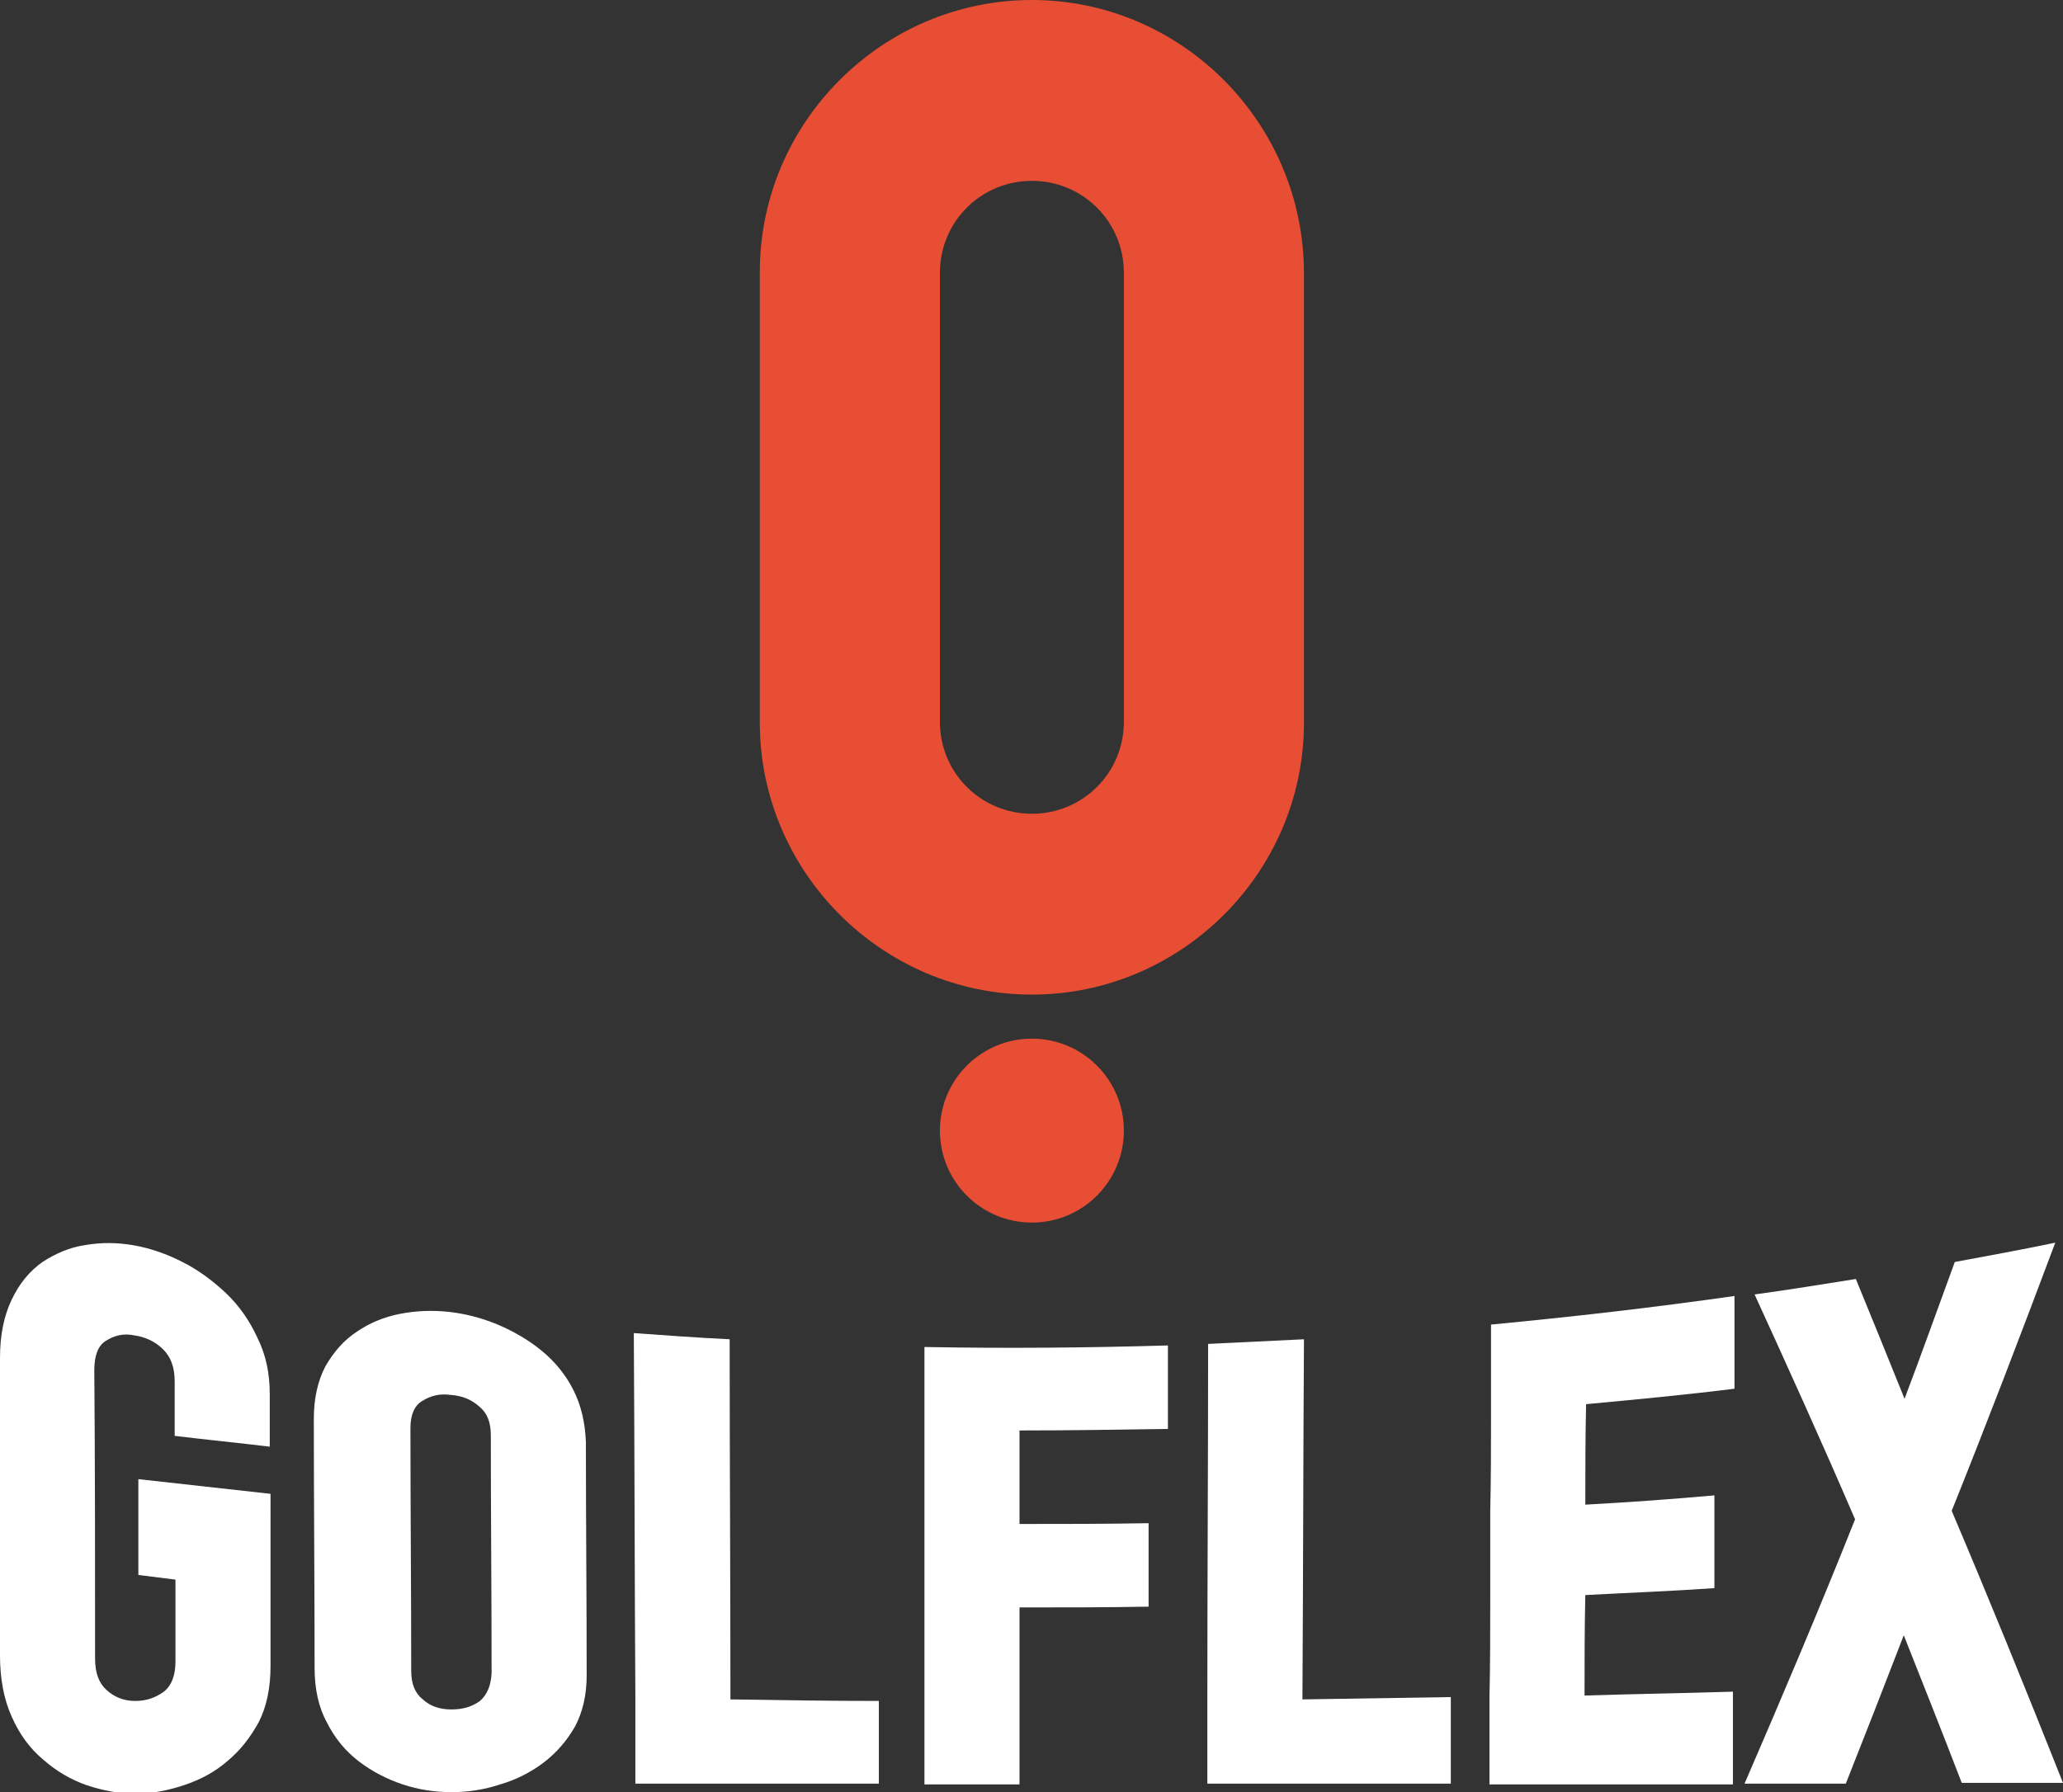 <?xml version="1.0" encoding="utf-8"?>
<!-- Generator: Adobe Illustrator 24.2.1, SVG Export Plug-In . SVG Version: 6.00 Build 0)  -->
<svg version="1.1" id="레이어_1" xmlns="http://www.w3.org/2000/svg" xmlns:xlink="http://www.w3.org/1999/xlink" x="0px"
	 y="0px" viewBox="0 0 266.9 231.9" style="enable-background:new 0 0 266.9 231.9;" xml:space="preserve">
<rect x="0" y="0" width="266.9" height="231.9" fill="#333333" stroke="none"/>
<style type="text/css">
	.st0{fill:#FFFFFF;}
	.st1{fill:#E84E34;}
</style>
<g>
	<path class="st0" d="M35,194.7c0-0.4,0-0.9,0-1.4l-17.1-1.9c0,0.5,0,12.3,0,12.4l4.8,0.6c0,3.5,0,7.1,0,10.6c0,1.8-0.5,3.1-1.5,3.9
		c-1.1,0.8-2.3,1.2-3.7,1.2c-1.5,0-2.7-0.5-3.7-1.4c-1-0.9-1.5-2.2-1.5-4.1c0-11.6,0-25.7-0.1-37.3c0-1.9,0.5-3.2,1.5-3.8
		c1.1-0.7,2.3-1,3.7-0.7c1.4,0.2,2.7,0.8,3.7,1.8c1,1,1.5,2.3,1.5,4.2c0,1.5,0,5.5,0,7c4.1,0.5,8.2,0.9,12.3,1.4c0-1.5,0-5.4,0-6.8
		c0-2.7-0.5-5.1-1.6-7.3c-1-2.2-2.4-4.2-4.1-5.8c-1.7-1.6-3.6-3-5.6-4c-4.1-2.1-8.4-2.9-12.5-2.2c-2.1,0.3-3.9,1.1-5.6,2.2
		c-1.7,1.2-3,2.8-4,4.9c-1,2.1-1.5,4.6-1.5,7.5c0,12,0,26.5,0,38.5c0,3,0.5,5.7,1.5,7.9c1,2.3,2.4,4.2,4.1,5.6
		c1.7,1.5,3.6,2.6,5.6,3.3c2.1,0.7,4.2,1.1,6.3,1.1c2.1,0,4.2-0.4,6.3-1.1c2.1-0.7,4-1.7,5.6-3.1c1.7-1.4,3-3.1,4.1-5.1
		c1-2,1.5-4.4,1.5-7.2c0-3.4,0-6.8,0-10.3C35,201.7,35,198.2,35,194.7z"/>
	<path class="st0" d="M74.2,179.9c-1-2-2.4-3.7-4.1-5.1c-1.7-1.4-3.6-2.5-5.7-3.4c-4.1-1.7-8.4-2.2-12.6-1.4c-2.1,0.4-4,1.2-5.6,2.3
		c-1.7,1.1-3,2.6-4.1,4.5c-1,1.9-1.5,4.2-1.5,6.8c0,10.7,0.1,21.5,0.1,32.2c0,2.7,0.5,5.1,1.6,7.1c1,2,2.4,3.7,4.1,5
		c1.7,1.3,3.6,2.3,5.7,3c2.1,0.7,4.2,1,6.3,1c2.1,0,4.2-0.3,6.3-1c2.1-0.6,4-1.6,5.6-2.8c1.7-1.3,3-2.8,4.1-4.7
		c1-1.9,1.5-4.1,1.5-6.6c0-10.1-0.1-20.1-0.1-30.2C75.7,184.1,75.2,181.9,74.2,179.9z M62.1,220.1c-1.1,0.8-2.3,1.1-3.7,1.1
		c-1.5,0-2.7-0.4-3.7-1.3c-1-0.8-1.5-2-1.5-3.7c0-10.5-0.1-20.9-0.1-31.4c0-1.7,0.5-2.9,1.5-3.5c1.1-0.7,2.3-1,3.7-0.8
		c1.5,0.1,2.7,0.6,3.7,1.5c1,0.8,1.5,2,1.5,3.7c0,10.3,0.1,20.5,0.1,30.8C63.5,218.2,63,219.3,62.1,220.1z"/>
	<path class="st0" d="M113.7,220.1c-6.4,0-12.8-0.1-19.2-0.2c0-15.5-0.1-31.1-0.1-46.6c-4.1-0.2-8.3-0.5-12.4-0.8
		c0.1,15.7,0.1,31.5,0.2,47.2c0,3.7,0,7.4,0,11.1c10.5,0,21,0,31.5,0c0-3.3,0-6.6,0-10C113.7,220.6,113.7,220.4,113.7,220.1z"/>
	<path class="st0" d="M168.7,173.3c-4.1,0.2-8.3,0.4-12.4,0.6c0,15.4-0.1,30.8-0.1,46.1c0,3.6,0,7.2,0,10.8c10.5,0,21,0,31.5,0
		c0-3.4,0-6.9,0-10.3c0-0.3,0-0.6,0-0.9c-6.4,0.1-12.8,0.2-19.2,0.3C168.6,204.4,168.6,188.9,168.7,173.3z"/>
	<path class="st0" d="M252.5,195.5c4.5-11.2,8.9-22.7,13.4-34.7c-4.3,0.9-8.7,1.7-13,2.5c-2.2,6-4.3,11.9-6.5,17.7
		c-2.1-5.2-4.2-10.4-6.3-15.5c-4.4,0.7-8.7,1.4-13.1,2c4.3,9.4,8.7,19.1,13,29.1c-4.7,11.8-9.5,23.1-14.3,34.2c4.4,0,8.7,0,13.1,0
		c2.5-6.3,5-12.7,7.5-19.2c2.5,6.3,5,12.6,7.5,19.1c4.4,0,8.7,0,13.1,0C262.1,218.6,257.3,206.8,252.5,195.5z"/>
	<path class="st0" d="M119.6,174.3c0,3.6,0,7.2,0,10.8c0,4,0,8.1,0,12.1c0,3.6,0,7.2,0,10.8c0,7.6,0,15.3,0,22.9c4.1,0,8.2,0,12.3,0
		c0-7.6,0-15.2,0-22.9c5.6,0,11.2,0,16.7-0.1c0-0.1,0-0.2,0-0.3c0-3.2,0-6.3,0-9.5c0-0.3,0-0.6,0-1c-5.6,0.1-11.2,0.1-16.7,0.1
		c0-4,0-8.1,0-12.1c6.4,0,12.8-0.1,19.2-0.2c0-0.4,0-0.9,0-1.3c0-3.2,0-6.3,0-9.5C140.7,174.4,130.2,174.5,119.6,174.3z"/>
	<path class="st0" d="M192.9,182.8c0,4.2,0,8.5-0.1,12.7c0,3.8,0,7.5,0,11.3c0,4.3,0,8.5-0.1,12.8c0,3.8,0,7.5,0,11.3
		c10.5,0,21,0,31.5,0c0-3.7,0-7.4,0-11.1c0-0.3,0-0.6,0-0.9c-6.4,0.2-12.8,0.3-19.2,0.5c0-4.3,0-8.7,0.1-13
		c5.6-0.3,11.1-0.5,16.7-0.9c0-0.3,0-0.6,0-1c0-3.5,0-7,0-10.5c0-0.2,0-0.3,0-0.5c-5.6,0.5-11.1,0.9-16.7,1.2c0-4.3,0-8.7,0.1-13
		c6.4-0.6,12.8-1.2,19.2-2c0-0.5,0-1,0-1.4c0-3.5,0-7,0-10.6c-10.5,1.5-21,2.7-31.5,3.7C192.9,175.2,192.9,179,192.9,182.8z"/>
</g>
<g>
	<path class="st1" d="M133.5,0L133.5,0c-19.3,0-35.2,15.8-35.2,35.2v58.3c0,19.3,15.8,35.2,35.2,35.2h0c19.3,0,35.2-15.8,35.2-35.2
		V35.2C168.6,15.8,152.8,0,133.5,0z M145.4,93.4c0,6.6-5.3,11.9-11.9,11.9c-6.6,0-11.9-5.3-11.9-11.9V35.3c0-6.6,5.3-11.9,11.9-11.9
		c6.6,0,11.9,5.3,11.9,11.9V93.4z"/>
	<circle class="st1" cx="133.5" cy="146.3" r="11.9"/>
</g>
</svg>
